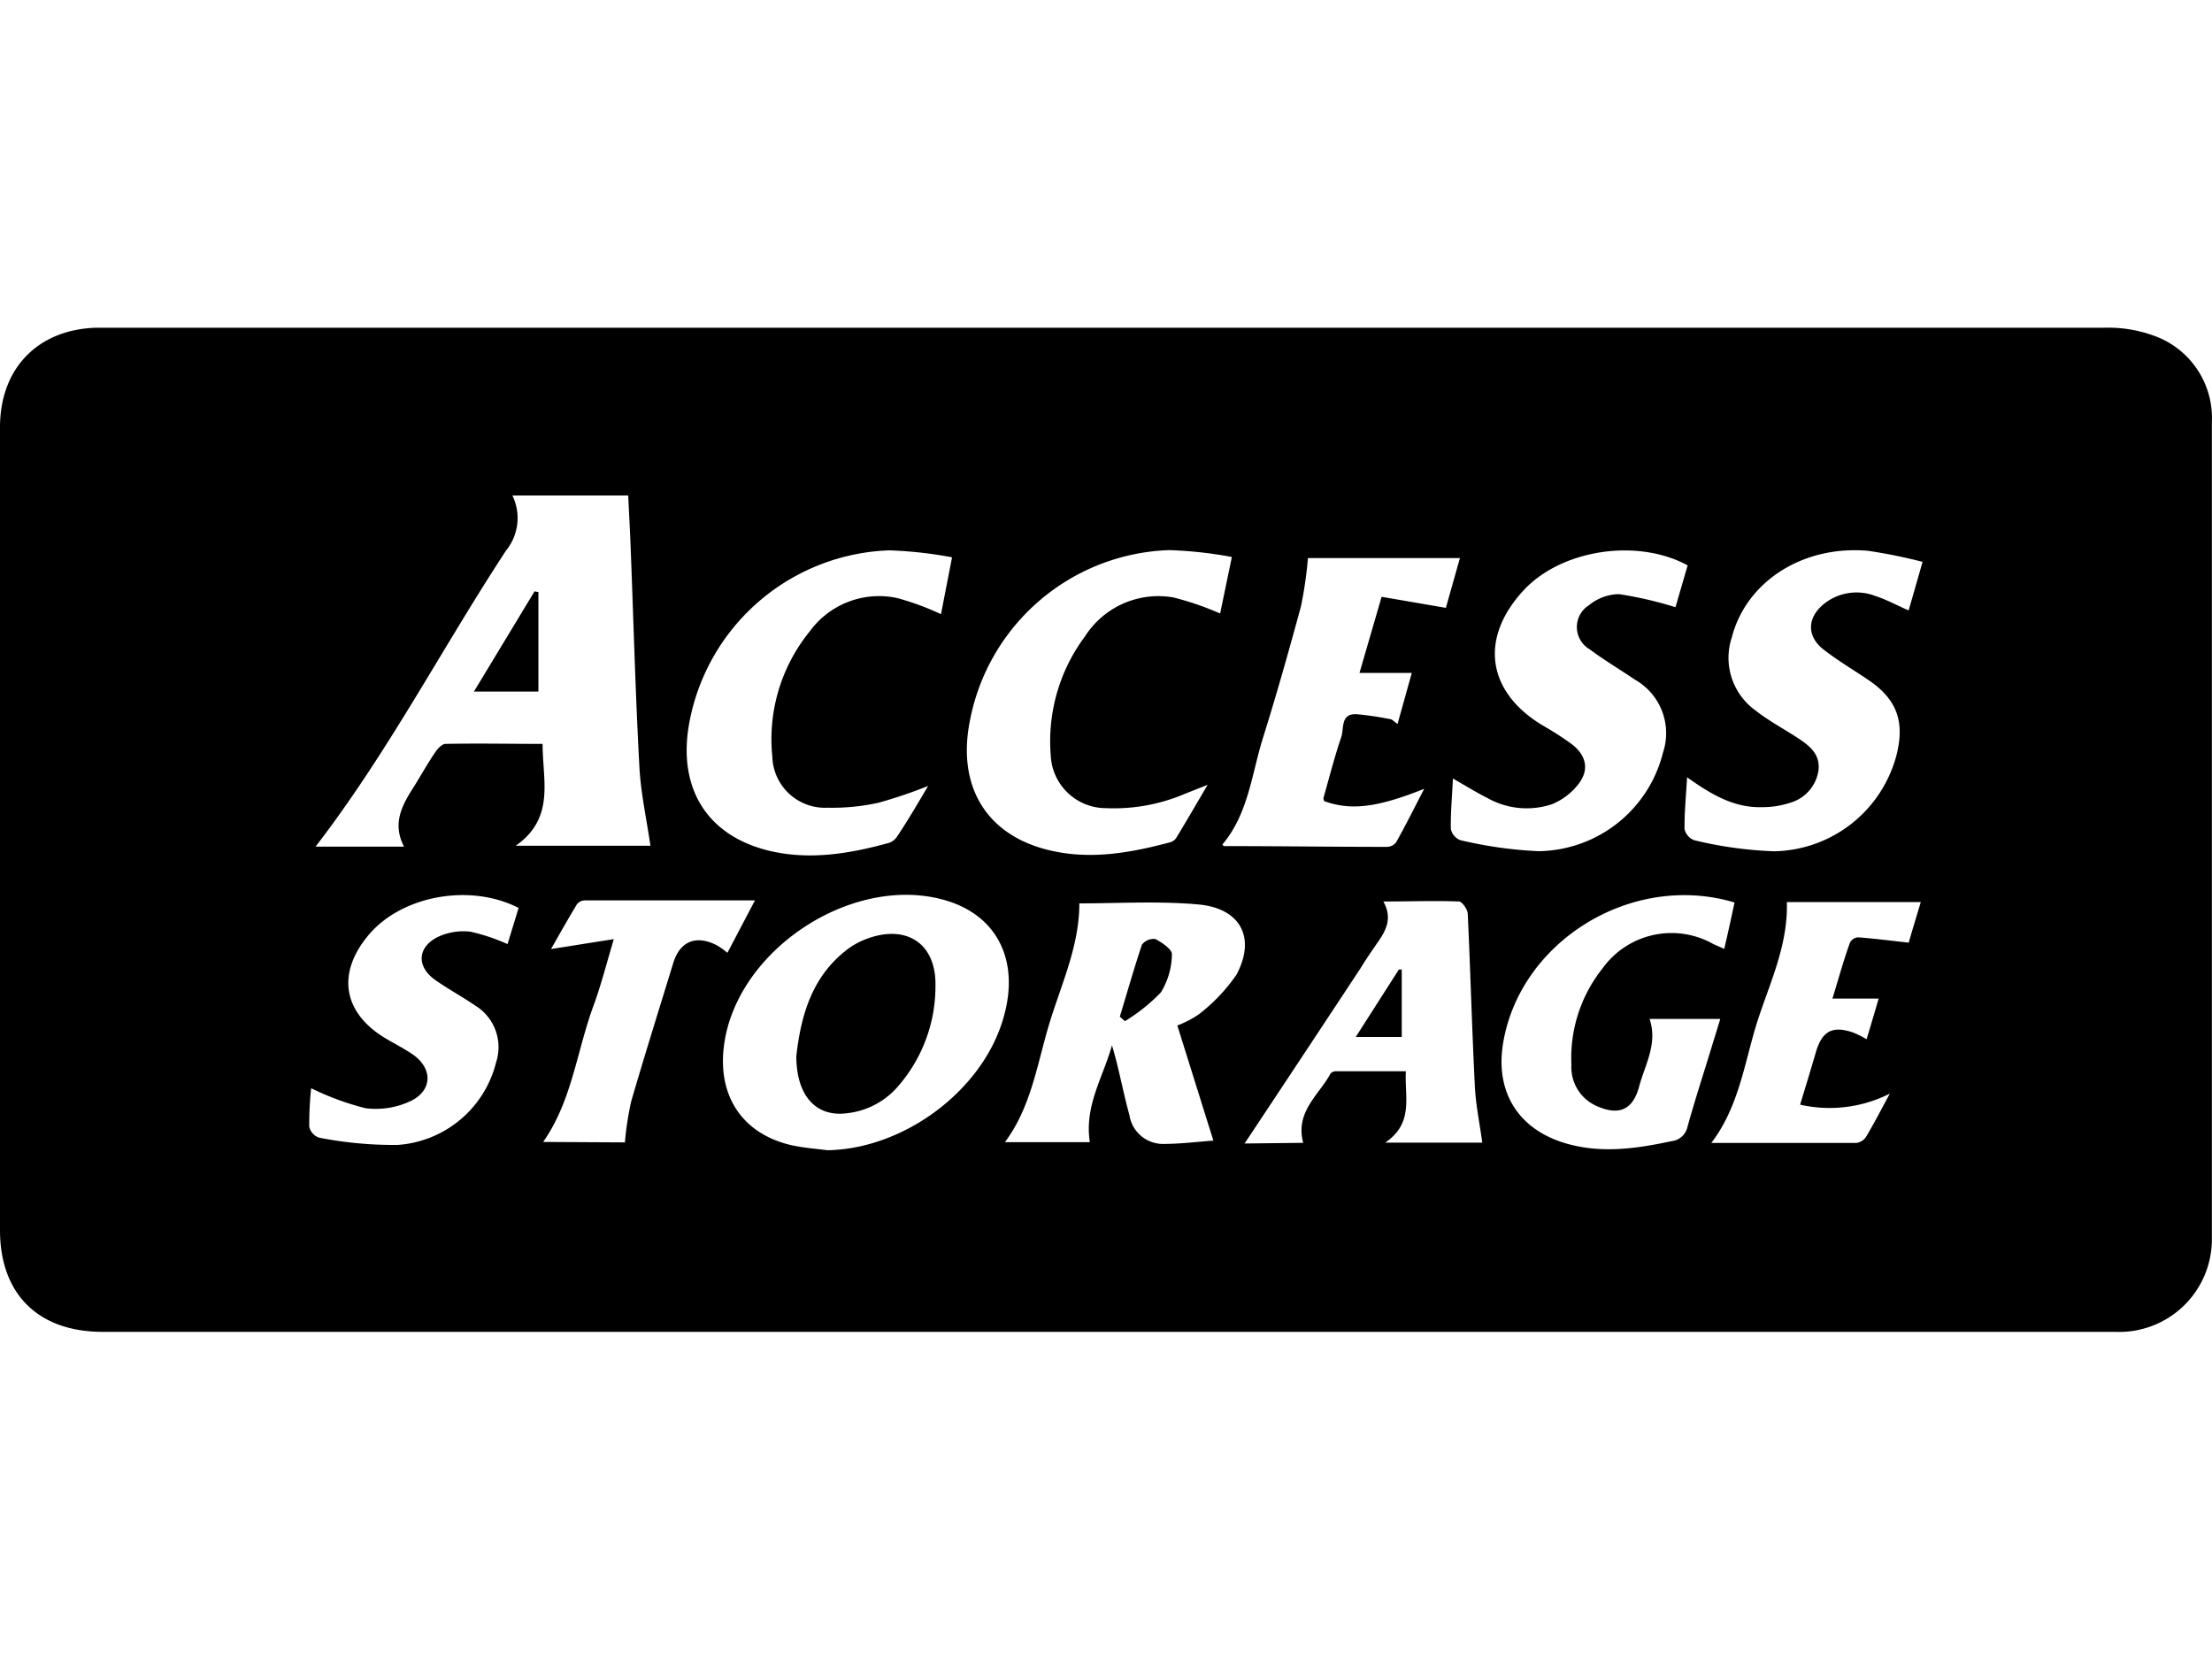 <svg id="Layer_1" data-name="Layer 1" xmlns="http://www.w3.org/2000/svg" viewBox="0 0 200 150"><path d="M100,120.42H9.28C3.45,120.42,0,117,0,111.22V38.63c0-5.33,3.43-8.87,8.76-9h.86q90.33,0,180.66,0a12.09,12.09,0,0,1,4.9.89,7.89,7.89,0,0,1,4.81,7.6q0,36.95,0,73.89a8.38,8.38,0,0,1-8.75,8.41H100ZM46.63,76.47H58.81c-.36-2.46-.88-4.8-1-7.16-.35-6.43-.52-12.87-.77-19.3-.06-1.75-.16-3.5-.24-5.21H46.33a4.67,4.67,0,0,1-.59,5c-5.8,8.85-10.69,18.29-17.21,26.75h8c-1.14-2.21-.08-3.9,1-5.59.61-1,1.18-2,1.82-2.94.22-.33.61-.75.92-.76,2.92-.06,5.83,0,8.79,0C49.05,70.56,50.22,73.94,46.63,76.47ZM74.81,104c7.06-.12,14.27-5.59,16-12.27,1.34-5-.72-9-5.37-10.34-8.43-2.42-19,4.59-20,13.31-.53,4.51,1.78,7.86,6.15,8.85C72.7,103.79,73.76,103.86,74.81,104Zm77.73-33.73c-.1,1.74-.25,3.22-.23,4.7a1.41,1.41,0,0,0,.88,1,35.92,35.92,0,0,0,7.23,1,11.66,11.66,0,0,0,11.07-8.76c.74-3,0-5-2.56-6.73-1.35-.92-2.77-1.75-4.06-2.76-1.54-1.2-1.48-2.9.06-4.13a4.71,4.71,0,0,1,4.64-.7c1,.32,1.91.83,3,1.3.41-1.41.8-2.77,1.26-4.39a48.2,48.2,0,0,0-4.94-1c-5.88-.51-11,2.77-12.31,7.84a5.86,5.86,0,0,0,2.11,6.57c1.16.92,2.49,1.63,3.74,2.44,1.07.7,2.13,1.44,2,2.93a3.59,3.59,0,0,1-2.56,3,8.08,8.08,0,0,1-2.54.4C156.79,73.05,154.76,71.86,152.54,70.28Zm.05-19.15c-4.55-2.48-11.37-1.43-14.78,2.2-4.06,4.33-3.41,9.2,1.64,12.25a29.37,29.37,0,0,1,2.66,1.71c1.29,1,1.6,2.25.67,3.53a5.82,5.82,0,0,1-2.42,1.89,7.22,7.22,0,0,1-5.86-.54c-1-.5-2-1.12-3.13-1.77-.08,1.62-.22,3.1-.19,4.57a1.38,1.38,0,0,0,.85,1,37.52,37.52,0,0,0,7.08,1,11.75,11.75,0,0,0,11.25-8.91,5.56,5.56,0,0,0-2.54-6.6c-1.35-.92-2.76-1.75-4.07-2.73a2.33,2.33,0,0,1-.08-4,4.35,4.35,0,0,1,2.72-1,35.05,35.05,0,0,1,5.1,1.18Zm-55,30.55c0,3.9-1.65,7.35-2.73,10.93s-1.62,7.48-4,10.67h7.68c-.52-3.27,1.21-5.9,2-8.76.64,2.13,1,4.24,1.58,6.32a3.07,3.07,0,0,0,3,2.6c1.6,0,3.2-.2,4.59-.3-1.12-3.56-2.19-7-3.26-10.41a9.18,9.18,0,0,0,1.93-1,16,16,0,0,0,3.41-3.58c1.79-3.35.38-6-3.4-6.36C104.78,81.45,101.11,81.68,97.56,81.68Zm13.79-31.31a36.85,36.85,0,0,0-5.7-.62,19,19,0,0,0-18,15.5c-1.17,6,1.63,10.4,7.39,11.68,3.63.82,7.17.18,10.68-.75a1,1,0,0,0,.58-.38c.91-1.49,1.78-3,2.86-4.83l-2,.79A16.37,16.37,0,0,1,100,73.07a5,5,0,0,1-5-4.82A15.84,15.84,0,0,1,98.1,57.54a7.87,7.87,0,0,1,8-3.52,26.68,26.68,0,0,1,4.22,1.45ZM83.92,71.06a42.51,42.51,0,0,1-4.53,1.53,19.38,19.38,0,0,1-4.56.44,4.76,4.76,0,0,1-5-4.64,15.42,15.42,0,0,1,3.39-11.31,7.75,7.75,0,0,1,7.93-3,24.71,24.71,0,0,1,3.93,1.45l1-5.14a37.51,37.51,0,0,0-5.68-.63,19.07,19.07,0,0,0-18,15.2c-1.29,6.14,1.44,10.66,7.31,12,3.62.82,7.17.21,10.67-.75a1.47,1.47,0,0,0,.75-.6C82.1,74.16,82.94,72.71,83.92,71.06Zm34.34-20.6a37.4,37.4,0,0,1-.63,4.36c-1.09,4-2.23,8.06-3.47,12-1,3.26-1.32,6.8-3.64,9.54.09.09.12.14.15.14,4.91,0,9.82.07,14.73.07a1.08,1.08,0,0,0,.83-.41c.85-1.52,1.63-3.07,2.54-4.84-4.2,1.68-6.61,2-9.05,1.11,0-.09-.08-.19-.06-.27.52-1.85,1-3.71,1.61-5.52.27-.78-.1-2.17,1.43-2.06a28.92,28.92,0,0,1,2.94.43c.23,0,.42.25.72.45l1.29-4.62h-4.73l2-6.88,5.81,1L132,50.46ZM156.83,81.6c-9.28-2.78-19.42,3.5-20.93,12.75-.73,4.46,1.45,7.85,5.82,9.07,3.16.88,6.28.43,9.41-.24a1.65,1.65,0,0,0,1.45-1.32c.56-2,1.19-4,1.79-5.92.38-1.25.77-2.5,1.17-3.81h-6.39c.75,2.26-.42,4.13-.94,6.09-.58,2.19-1.9,2.71-4,1.71a3.83,3.83,0,0,1-2.13-3.65,13,13,0,0,1,2.82-8.73,7.68,7.68,0,0,1,10-2.2c.29.14.59.26,1,.44C156.24,84.34,156.53,83,156.83,81.6Zm-39,21.73c-.75-2.82,1.43-4.32,2.48-6.28a.7.7,0,0,1,.52-.19h6.28c-.12,2.37.73,4.68-1.86,6.45h8.77c-.23-1.73-.59-3.41-.67-5.11-.26-5.18-.4-10.37-.64-15.55,0-.41-.5-1.12-.79-1.14-2.19-.09-4.39,0-6.84,0,.9,1.63.14,2.76-.65,3.89-.49.71-1,1.45-1.43,2.17-3.5,5.3-7,10.6-10.47,15.82Zm-89.7-4.92a31.88,31.88,0,0,0-.17,3.45,1.35,1.35,0,0,0,.88,1,35,35,0,0,0,7.1.66,9.87,9.87,0,0,0,8.91-7.45A4.41,4.41,0,0,0,43,90.94c-1.18-.81-2.46-1.5-3.64-2.33-1.73-1.21-1.64-3,.28-3.92a5.46,5.46,0,0,1,2.9-.45,17.81,17.81,0,0,1,3.35,1.12l1-3.27C42.46,79.83,36.33,81,33.36,84.5S31,91.6,34.92,93.92c.79.46,1.6.88,2.36,1.39,1.83,1.24,1.87,3.24-.12,4.23a7.39,7.39,0,0,1-4.11.66A24.72,24.72,0,0,1,28.17,98.41Zm141.69-8.12h-4.14c.56-1.81,1-3.45,1.59-5.07a.91.91,0,0,1,.73-.47c1.47.11,2.94.3,4.58.48.28-1,.68-2.3,1.09-3.67H161.56c.12,4-1.63,7.48-2.73,11s-1.6,7.5-4.1,10.78c4.47,0,8.79,0,13.11,0a1.24,1.24,0,0,0,.88-.55c.71-1.19,1.34-2.41,2.15-3.91a12.07,12.07,0,0,1-8.11,1c.52-1.72,1-3.28,1.45-4.83.57-1.86,1.51-2.33,3.38-1.68a10,10,0,0,1,1.18.59C169.12,92.81,169.47,91.63,169.86,90.29Zm-113.32,13a29.07,29.07,0,0,1,.56-3.67c1.22-4.2,2.53-8.36,3.81-12.54.61-2,2.1-2.59,4-1.58a7.73,7.73,0,0,1,.9.65l2.49-4.74c-5.3,0-10.34,0-15.38,0a.93.93,0,0,0-.71.34c-.8,1.32-1.56,2.67-2.35,4.06l5.68-.9c-.68,2.27-1.16,4.18-1.83,6-1.52,4.1-1.94,8.6-4.56,12.34Z"/><path d="M48.68,53.53v9H42.85l5.48-9.06Z"/><path d="M72,95.49c.39-3.43,1.29-7,4.41-9.49a6.88,6.88,0,0,1,2-1.13c3.59-1.32,6.26.47,6.17,4.29a13.74,13.74,0,0,1-3.33,9,7.1,7.1,0,0,1-4.73,2.5C73.72,101,72,99,72,95.49Z"/><path d="M101.25,91.92c.66-2.17,1.28-4.36,2-6.51a1.35,1.35,0,0,1,1.21-.51c.61.32,1.53.95,1.5,1.39a6.71,6.71,0,0,1-1,3.44,16.14,16.14,0,0,1-3.25,2.6Z"/><path d="M126.74,93.76h-4.16l3.9-6.1.26,0Z"/></svg>